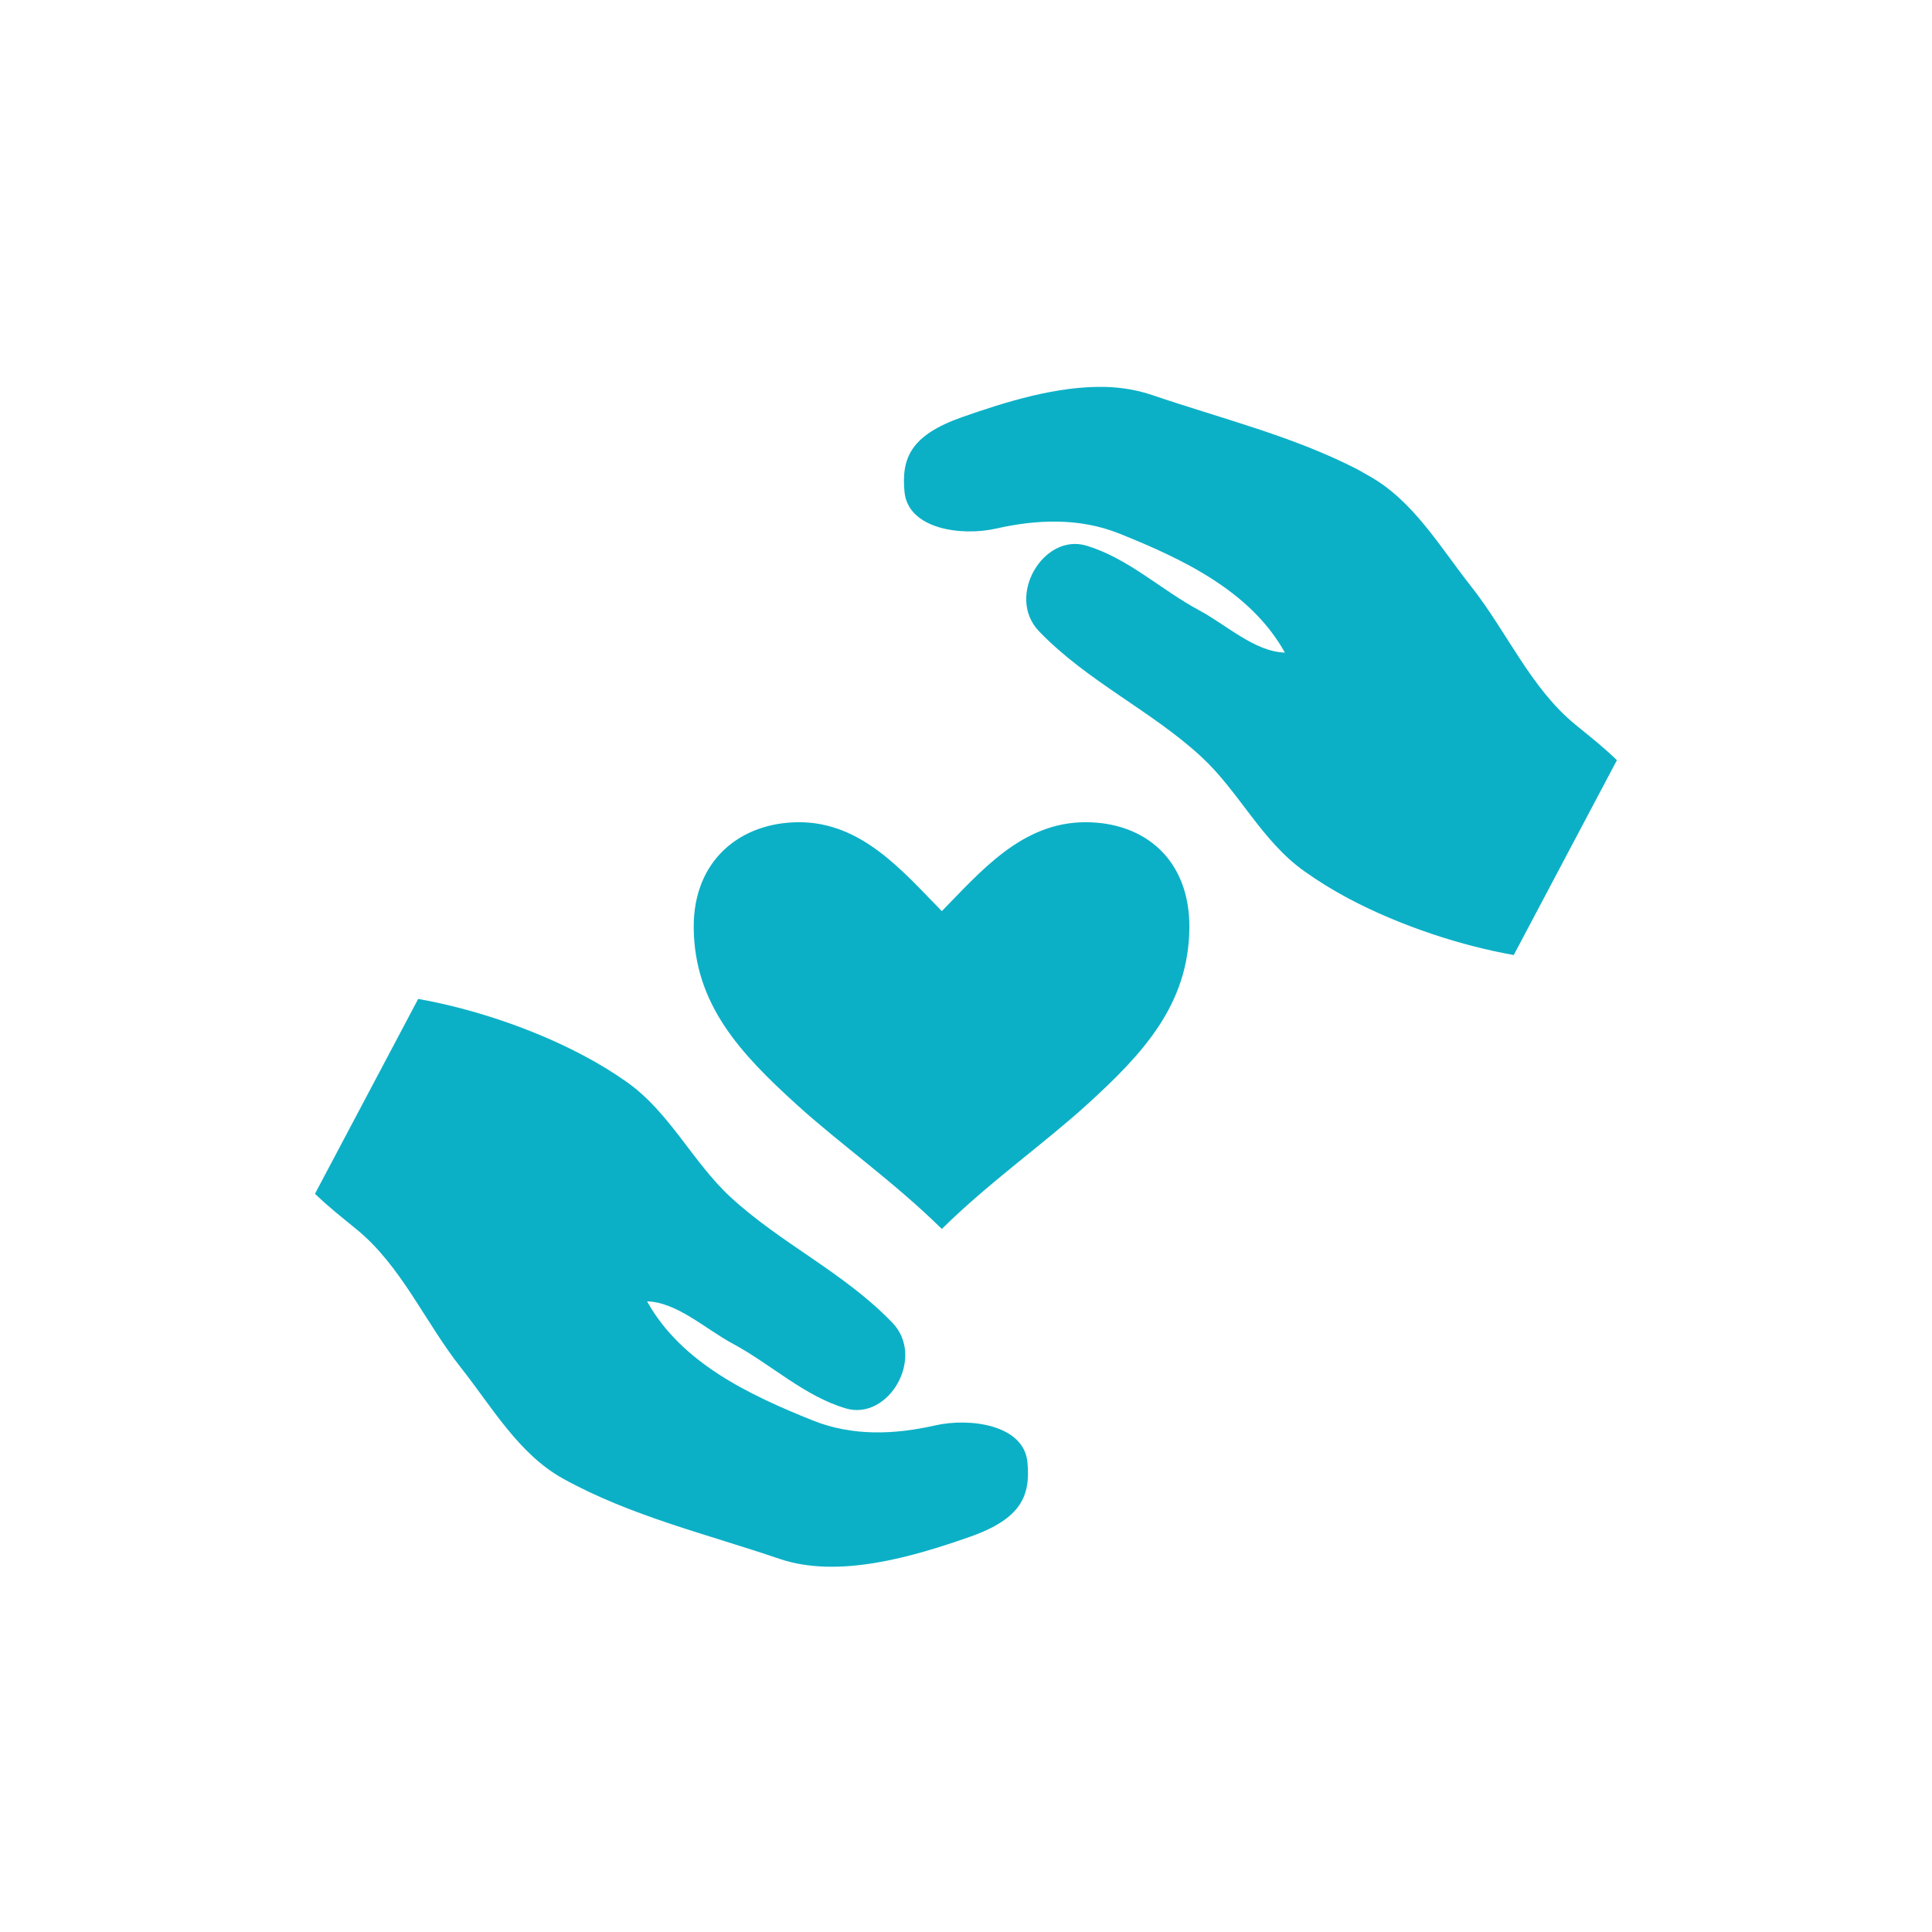 <svg width="60" height="60" viewBox="0 0 60 60" fill="none" xmlns="http://www.w3.org/2000/svg">
<g clip-path="url(#clip0_1529_8274)">
<g clip-path="url(#clip1_1529_8274)">
<path fill-rule="evenodd" clip-rule="evenodd" d="M34.346 12.017C32.842 11.974 31.213 12.486 29.88 12.954C28.27 13.52 27.993 14.237 28.09 15.273C28.199 16.434 29.857 16.66 30.937 16.415C32.183 16.132 33.515 16.072 34.755 16.568C36.725 17.358 38.841 18.356 39.903 20.267C38.973 20.241 38.091 19.41 37.244 18.955C36.056 18.317 35.026 17.327 33.732 16.944C32.406 16.55 31.23 18.522 32.266 19.603C33.758 21.158 35.755 22.067 37.312 23.506C38.482 24.588 39.175 26.108 40.499 27.051C40.925 27.355 41.392 27.645 41.88 27.904C43.521 28.774 45.429 29.382 47.011 29.659L50.215 23.608C49.77 23.178 49.399 22.893 48.92 22.5C47.528 21.359 46.796 19.613 45.681 18.204C44.722 16.992 43.888 15.54 42.511 14.778C42.379 14.706 42.252 14.625 42.119 14.557C40.119 13.534 37.916 12.996 35.795 12.273C35.337 12.117 34.847 12.031 34.346 12.017ZM24.8 25.535C22.99 25.543 21.529 26.718 21.544 28.808C21.561 31.202 23.012 32.731 24.732 34.296C26.09 35.532 27.754 36.693 29.249 38.166C30.744 36.694 32.408 35.533 33.766 34.296C35.486 32.731 36.919 31.202 36.937 28.808C36.951 26.718 35.572 25.53 33.698 25.535C31.732 25.54 30.456 27.068 29.249 28.296C28.042 27.069 26.766 25.525 24.8 25.535ZM12.987 31.023L9.782 37.074C10.228 37.504 10.599 37.789 11.078 38.182C12.47 39.323 13.202 41.069 14.317 42.478C15.276 43.69 16.11 45.159 17.487 45.921C19.589 47.084 21.94 47.638 24.203 48.41C26.032 49.033 28.34 48.352 30.118 47.728C31.728 47.163 32.005 46.445 31.908 45.41C31.799 44.248 30.124 44.022 29.044 44.267C27.798 44.551 26.483 44.611 25.243 44.114C23.273 43.324 21.157 42.326 20.096 40.415C21.025 40.441 21.907 41.272 22.755 41.728C23.942 42.365 24.972 43.356 26.266 43.739C27.592 44.132 28.751 42.16 27.715 41.08C26.223 39.525 24.243 38.615 22.686 37.176C21.516 36.095 20.806 34.558 19.481 33.614C19.056 33.311 18.606 33.038 18.118 32.779C16.477 31.908 14.568 31.3 12.987 31.023Z" fill="#0CB0C6"/>
</g>
</g>
<defs>
<clipPath id="clip0_1529_8274">
<rect width="60" height="60" fill="white"/>
</clipPath>
<clipPath id="clip1_1529_8274">
<rect width="40.909" height="37.5" fill="white" transform="translate(9.545 11.591)"/>
</clipPath>
</defs>
</svg>
